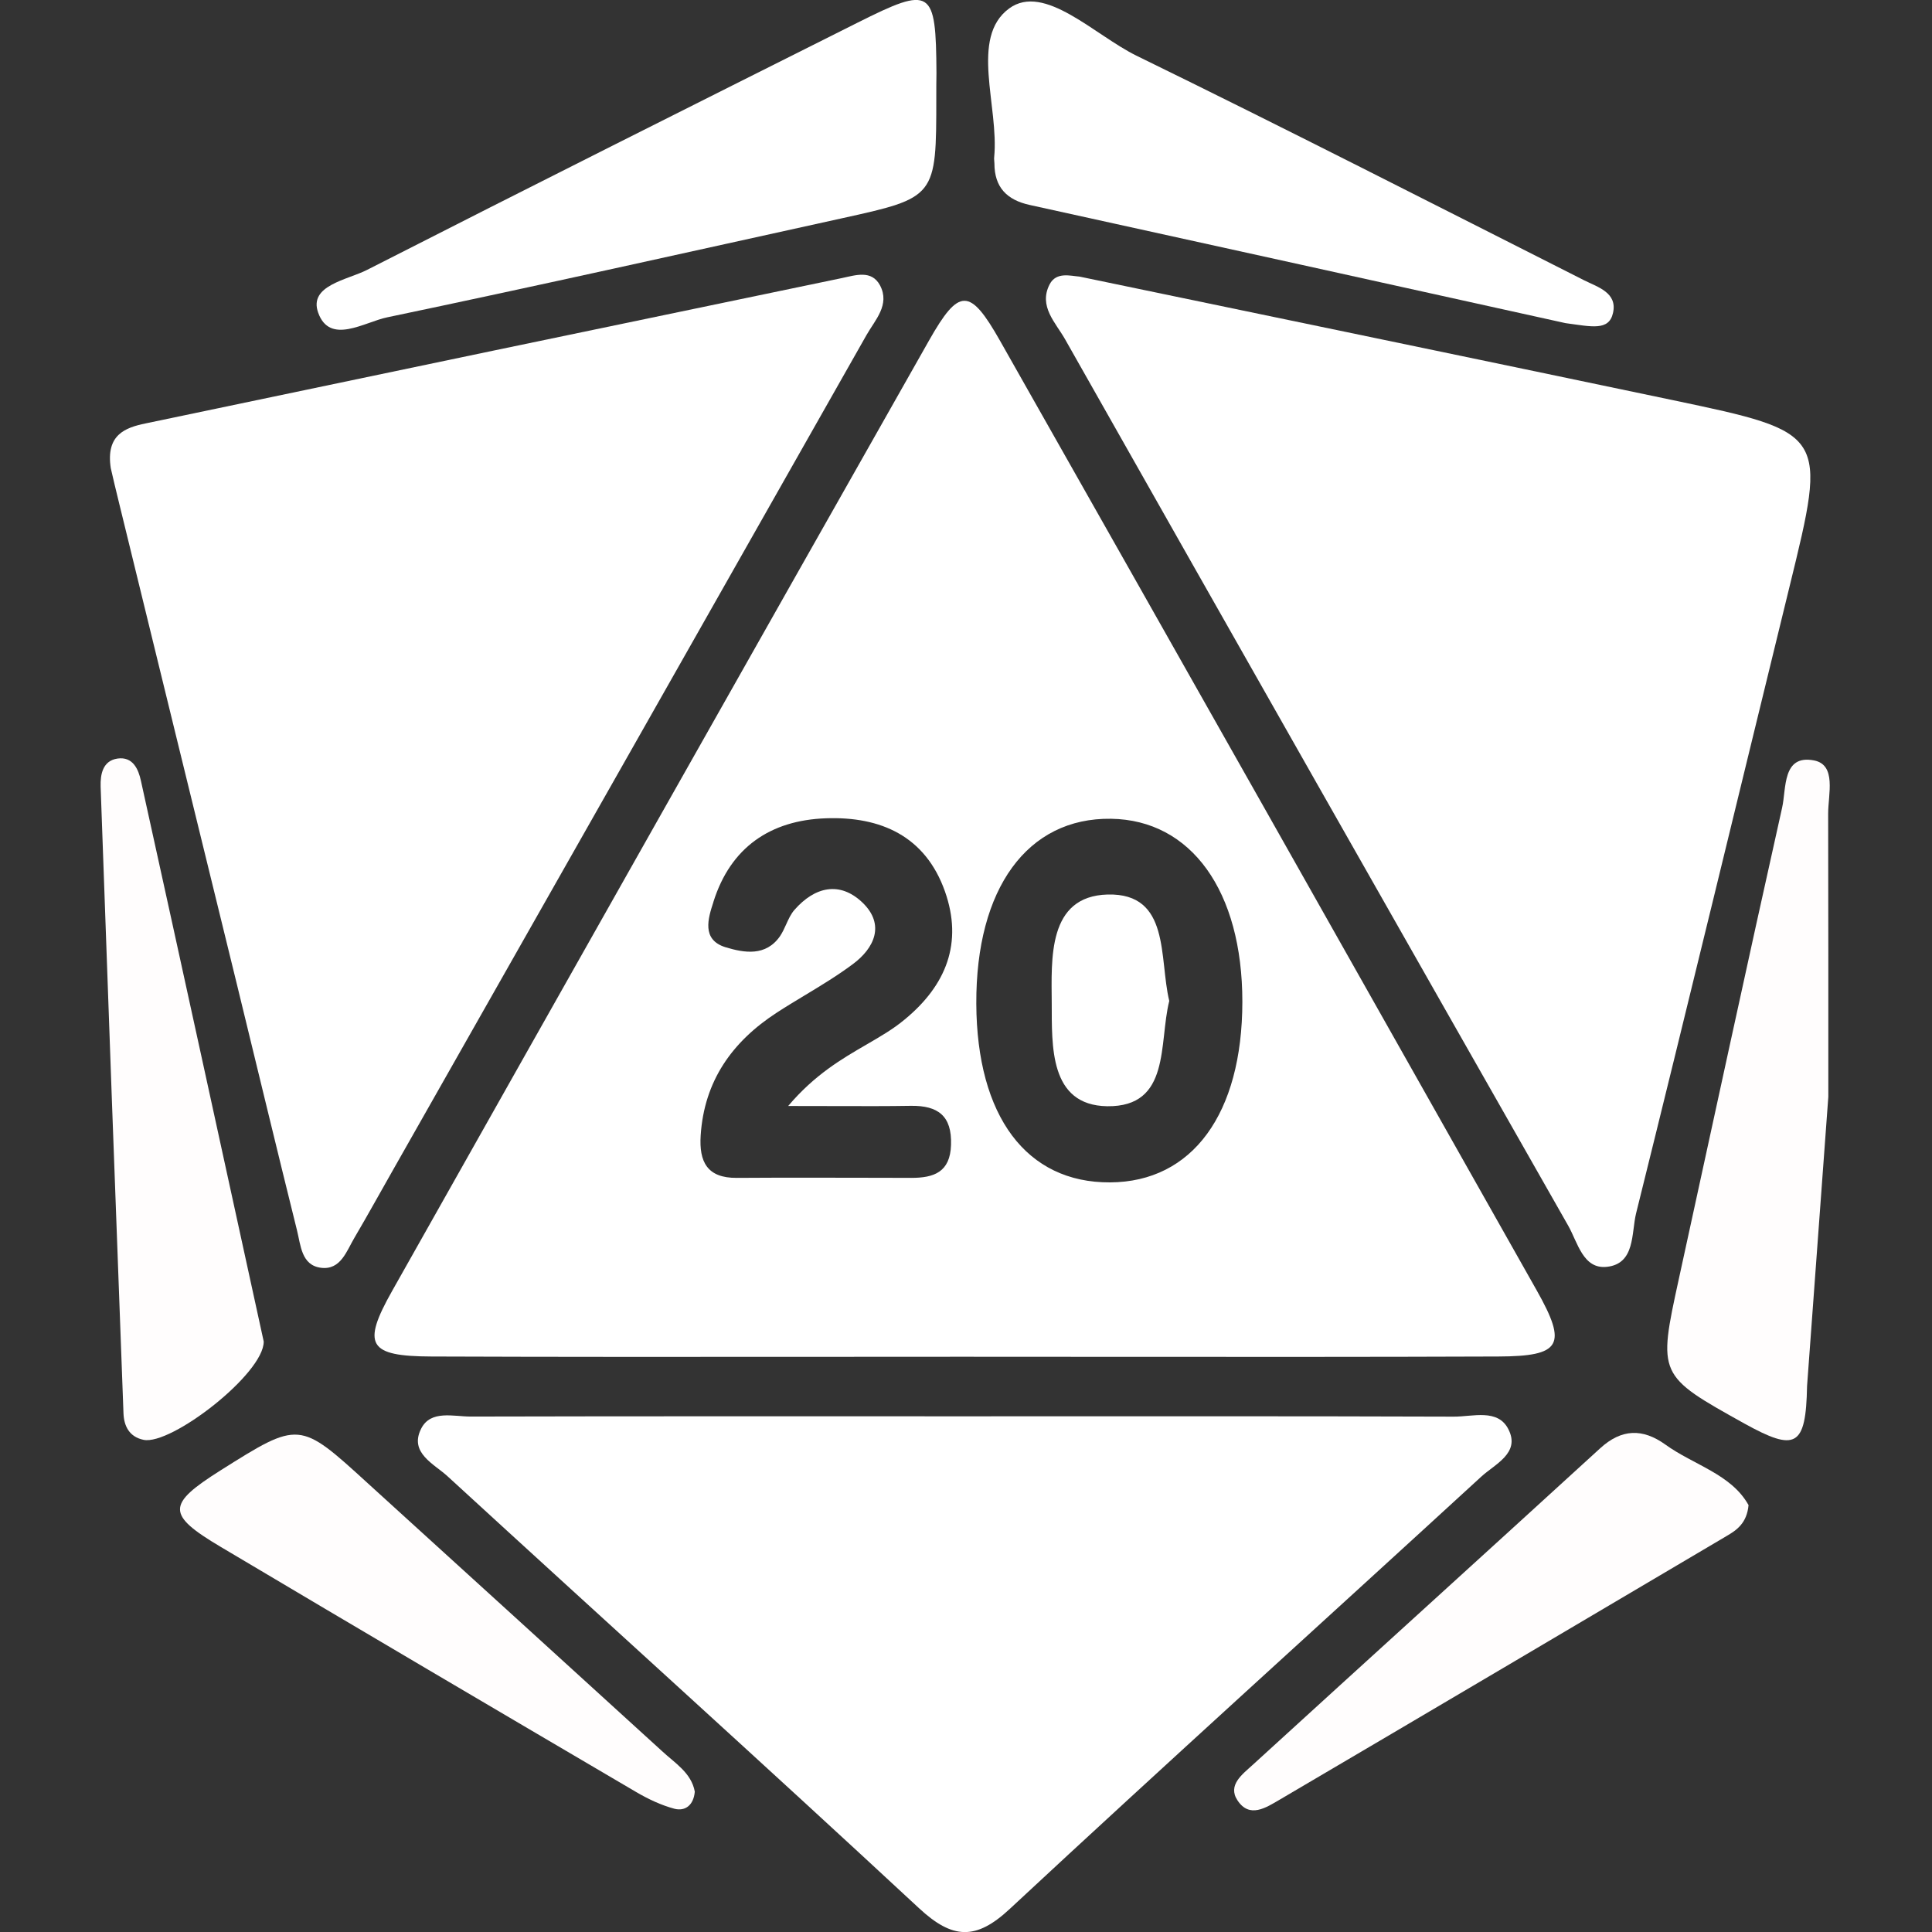 <svg width="24" height="24" viewBox="0 0 24 24" fill="none" xmlns="http://www.w3.org/2000/svg">
<rect x="0" y="0" width="24" height="24" fill="#333333" stroke="none"/>
<g clip-path="url(#clip0)">
<path d="M1.376 5.815C1.313 5.401 1.555 5.312 1.808 5.26C4.692 4.655 7.575 4.053 10.46 3.454C10.627 3.419 10.827 3.349 10.932 3.545C11.059 3.786 10.87 3.975 10.764 4.162C8.806 7.619 6.846 11.072 4.886 14.527C4.725 14.809 4.569 15.094 4.404 15.374C4.305 15.54 4.233 15.779 3.989 15.749C3.743 15.719 3.736 15.468 3.689 15.282C3.436 14.264 3.191 13.244 2.942 12.224C2.454 10.236 1.968 8.245 1.481 6.256C1.439 6.087 1.399 5.916 1.376 5.815Z" fill="white"/>
<path d="M13.41 3.436C15.89 3.952 18.333 4.457 20.777 4.97C22.701 5.374 22.698 5.378 22.23 7.288C21.595 9.883 20.968 12.481 20.324 15.073C20.264 15.318 20.315 15.698 19.962 15.737C19.666 15.77 19.599 15.435 19.482 15.228C17.394 11.559 15.31 7.889 13.231 4.215C13.114 4.008 12.898 3.805 13.039 3.532C13.122 3.373 13.299 3.428 13.41 3.436Z" fill="white"/>
<path d="M11.99 17.594C14.012 17.594 16.035 17.591 18.057 17.598C18.294 17.6 18.61 17.493 18.74 17.759C18.887 18.054 18.567 18.189 18.398 18.346C16.448 20.136 14.483 21.909 12.545 23.712C12.122 24.107 11.832 24.09 11.416 23.704C9.477 21.903 7.511 20.13 5.561 18.34C5.393 18.185 5.079 18.048 5.232 17.747C5.351 17.511 5.635 17.598 5.849 17.597C7.895 17.592 9.943 17.594 11.99 17.594Z" fill="white"/>
<path d="M11.631 1.208C11.631 2.453 11.631 2.454 10.448 2.714C8.571 3.127 6.693 3.548 4.81 3.942C4.528 4 4.096 4.29 3.952 3.883C3.832 3.544 4.315 3.478 4.561 3.352C6.588 2.319 8.62 1.301 10.652 0.282C11.574 -0.18 11.627 -0.144 11.633 0.908C11.631 1.009 11.631 1.109 11.631 1.208Z" fill="white"/>
<path d="M19.447 4.014C17.326 3.545 15.059 3.044 12.791 2.546C12.508 2.484 12.353 2.327 12.353 2.029C12.353 2.004 12.347 1.98 12.35 1.954C12.412 1.321 12.042 0.468 12.536 0.105C12.973 -0.215 13.598 0.437 14.118 0.692C15.981 1.602 17.827 2.546 19.677 3.481C19.846 3.566 20.096 3.635 20.037 3.889C19.986 4.114 19.77 4.057 19.447 4.014Z" fill="white"/>
<path d="M22.448 17.218C22.434 17.976 22.306 18.036 21.67 17.684C20.594 17.085 20.594 17.085 20.855 15.888C21.281 13.937 21.702 11.984 22.138 10.034C22.192 9.796 22.138 9.371 22.533 9.446C22.817 9.5 22.71 9.866 22.71 10.106C22.713 11.279 22.712 12.453 22.712 13.626" fill="#FFFDFD"/>
<path d="M3.276 16.665C3.279 17.065 2.124 17.958 1.783 17.886C1.604 17.849 1.54 17.712 1.534 17.558C1.436 14.961 1.342 12.366 1.25 9.769C1.246 9.619 1.276 9.45 1.46 9.423C1.651 9.396 1.72 9.556 1.751 9.701C2.268 12.043 2.778 14.386 3.276 16.665Z" fill="#FFFDFD"/>
<path d="M8.631 22.257C8.616 22.425 8.512 22.503 8.378 22.469C8.213 22.425 8.053 22.349 7.904 22.262C6.181 21.25 4.459 20.237 2.742 19.216C2.065 18.814 2.071 18.688 2.739 18.266C3.719 17.649 3.718 17.649 4.567 18.424C5.786 19.534 7.006 20.641 8.224 21.753C8.384 21.902 8.589 22.023 8.631 22.257Z" fill="#FFFDFD"/>
<path d="M21.721 18.697C21.7 18.922 21.574 19.008 21.445 19.083C19.597 20.175 17.748 21.268 15.897 22.356C15.727 22.455 15.522 22.593 15.372 22.364C15.247 22.175 15.435 22.04 15.558 21.927C16.996 20.614 18.44 19.306 19.878 17.991C20.145 17.747 20.406 17.744 20.685 17.943C21.04 18.2 21.506 18.311 21.721 18.697Z" fill="#FFFDFD"/>
<path fill-rule="evenodd" clip-rule="evenodd" d="M10.065 16.855H10.065H10.064C8.496 16.856 6.927 16.857 5.358 16.851C4.575 16.848 4.492 16.708 4.872 16.035C7.091 12.098 9.312 8.164 11.54 4.231C11.913 3.572 12.048 3.572 12.421 4.23C14.648 8.161 16.871 12.097 19.091 16.032C19.473 16.709 19.393 16.848 18.613 16.851C17.026 16.857 15.439 16.856 13.852 16.855C13.217 16.854 12.583 16.854 11.948 16.854C11.32 16.854 10.693 16.854 10.065 16.855ZM15.433 12.444C15.432 13.836 14.812 14.683 13.79 14.688C12.752 14.694 12.134 13.868 12.128 12.468C12.122 11.036 12.763 10.156 13.802 10.171C14.798 10.186 15.433 11.069 15.433 12.444ZM10.364 13.74C10.191 13.739 10.002 13.739 9.791 13.739C10.12 13.35 10.457 13.154 10.762 12.977C10.934 12.877 11.096 12.784 11.239 12.664C11.756 12.238 11.964 11.711 11.738 11.072C11.495 10.387 10.942 10.141 10.261 10.165C9.569 10.189 9.076 10.527 8.863 11.201L8.862 11.206C8.797 11.406 8.711 11.674 9.013 11.767C9.245 11.837 9.513 11.884 9.69 11.629C9.72 11.584 9.743 11.534 9.766 11.483C9.795 11.419 9.824 11.354 9.869 11.303C10.12 11.016 10.432 10.941 10.716 11.214C10.998 11.487 10.861 11.779 10.594 11.977C10.402 12.12 10.197 12.244 9.991 12.368C9.877 12.437 9.762 12.506 9.65 12.579C9.096 12.939 8.748 13.427 8.704 14.105C8.683 14.432 8.784 14.635 9.153 14.632C9.756 14.628 10.358 14.63 10.96 14.631C11.08 14.632 11.2 14.632 11.32 14.632C11.601 14.632 11.804 14.562 11.814 14.221C11.826 13.861 11.652 13.733 11.317 13.737C11.022 13.742 10.726 13.741 10.364 13.74Z" fill="white"/>
<path d="M14.525 12.434C14.393 12.958 14.546 13.752 13.754 13.742C13.032 13.731 13.068 12.987 13.065 12.463C13.062 11.912 13.011 11.132 13.76 11.112C14.542 11.093 14.396 11.902 14.525 12.434Z" fill="white"/>
</g>
<defs>
<clipPath id="clip0">
<rect x="1.25" width="21.481" height="24" fill="white"/>
</clipPath>
</defs>
</svg>
